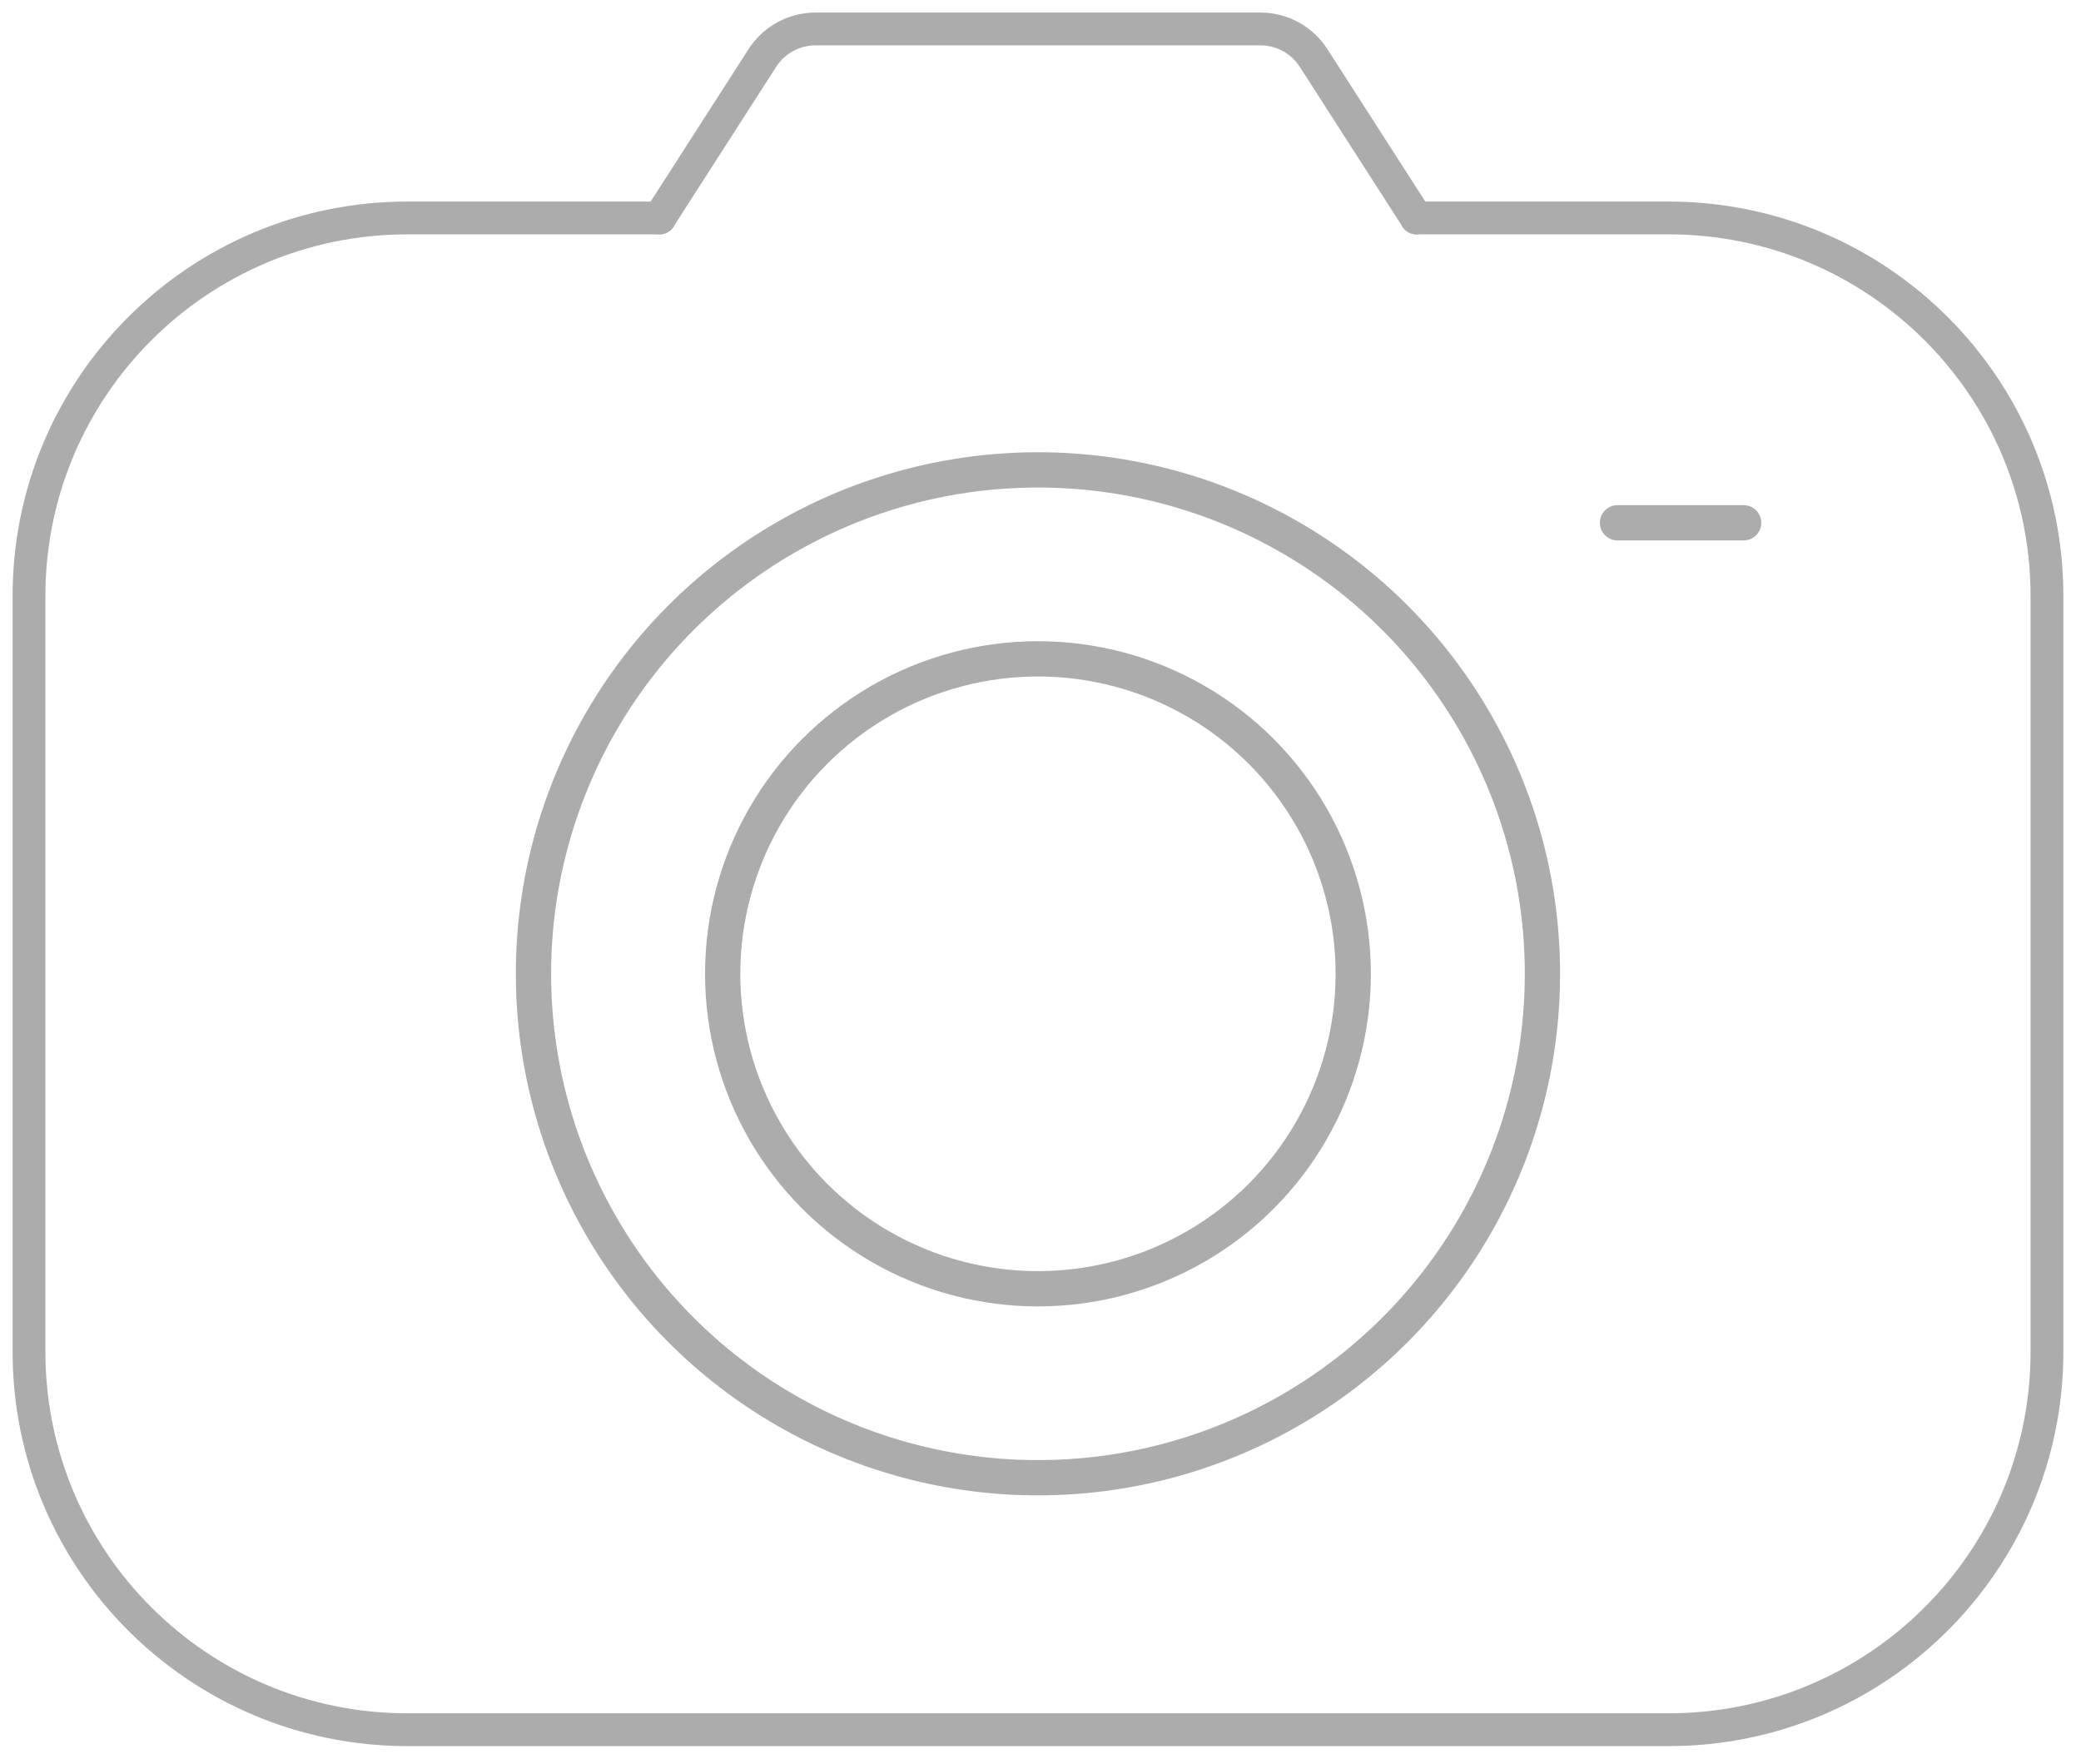 <?xml version="1.0" encoding="UTF-8"?>
<svg width="59px" height="50px" viewBox="0 0 59 50" version="1.1" xmlns="http://www.w3.org/2000/svg" xmlns:xlink="http://www.w3.org/1999/xlink">
    <!-- Generator: Sketch 46.2 (44496) - http://www.bohemiancoding.com/sketch -->
    <title>Untitled 2</title>
    <desc>Created with Sketch.</desc>
    <defs></defs>
    <g id="Page-1" stroke="none" stroke-width="1" fill="none" fill-rule="evenodd" stroke-linecap="round">
        <g id="icon-camera" stroke="#ACACAC">
            <path d="M40.156,6.179 L37.242,1.643 C36.917,1.137 36.359,0.828 35.758,0.821 L23.117,0.821 C22.509,0.822 21.944,1.132 21.615,1.643 L18.701,6.179" id="Shape" stroke-width="0.93"></path>
            <path d="M18.701,6.179 L11.55,6.179 C5.625,6.179 0.822,10.976 0.822,16.893 L0.822,38.321 C0.822,44.239 5.625,49.036 11.55,49.036 L47.307,49.036 C53.232,49.036 58.035,44.239 58.035,38.321 L58.035,16.893 C58.035,10.976 53.232,6.179 47.307,6.179 L40.156,6.179" id="Shape" stroke-width="0.93"></path>
            <ellipse id="Oval" cx="29.428" cy="27.607" rx="14.303" ry="14.286"></ellipse>
            <ellipse id="Oval" cx="29.428" cy="27.607" rx="8.939" ry="8.929"></ellipse>
            <path d="M45.859,14.821 L49.435,14.821" id="Shape"></path>
        </g>
    </g>
</svg>